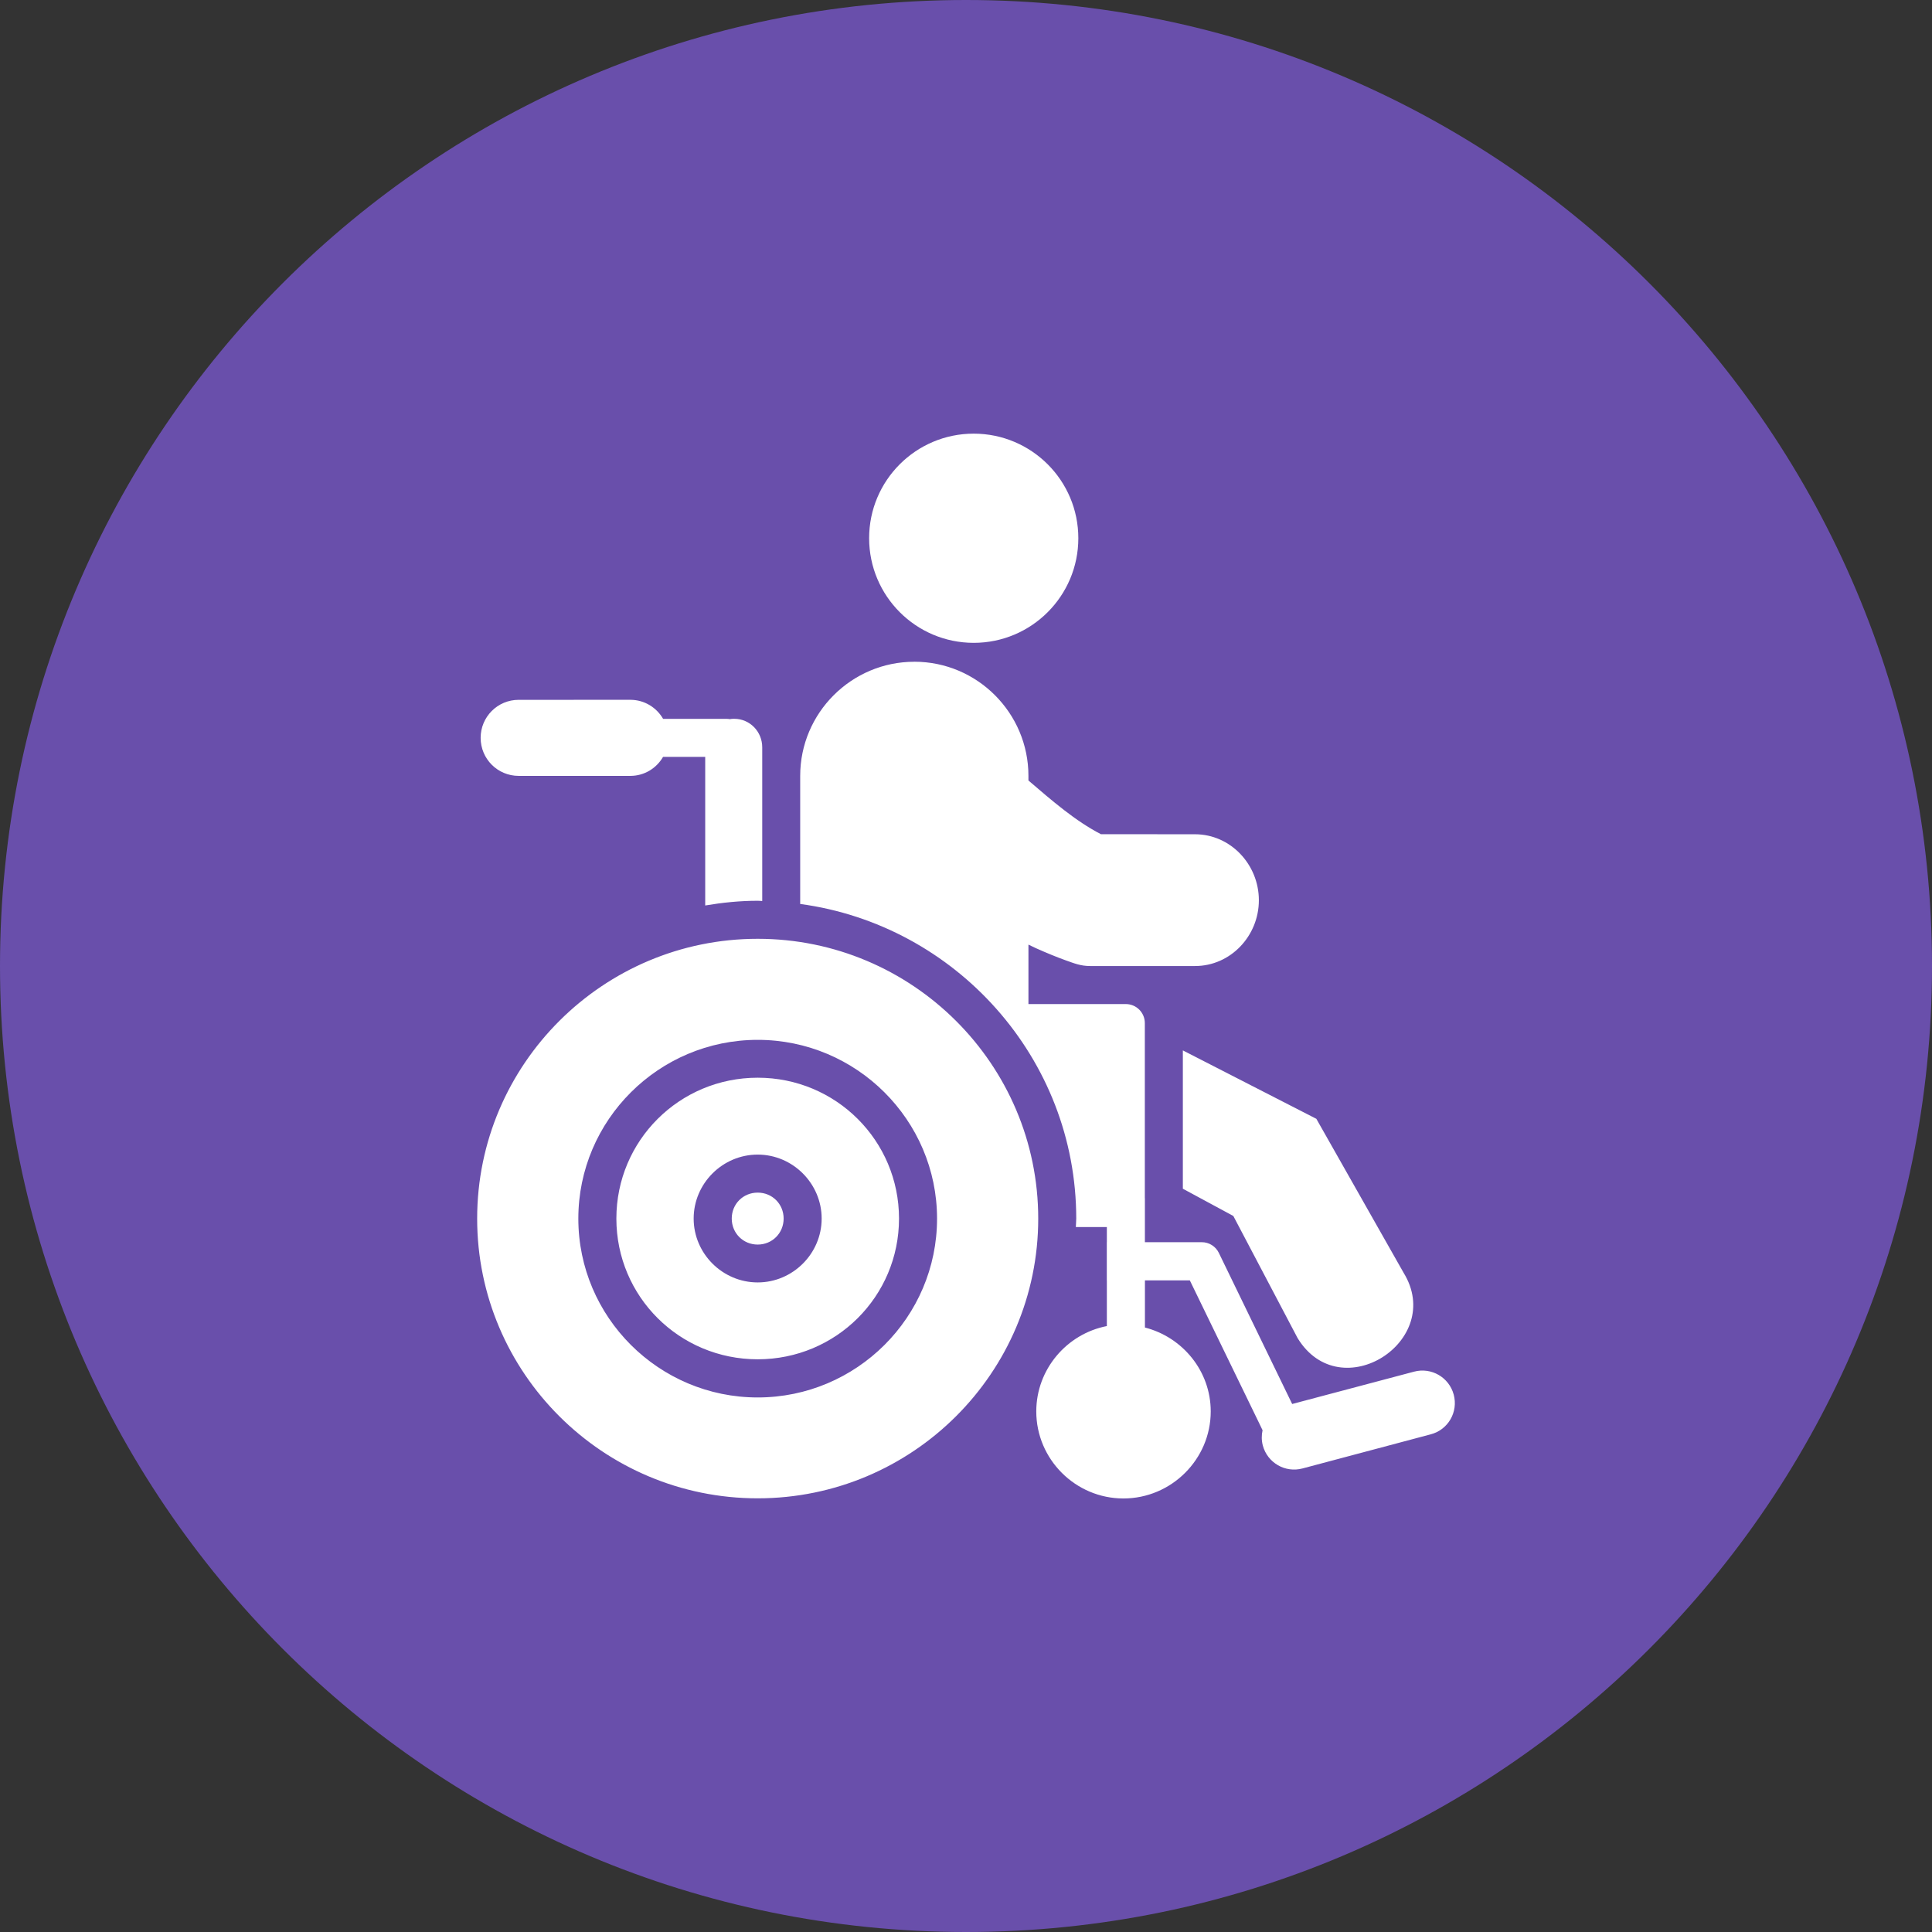 <?xml version="1.0" encoding="UTF-8"?>
<svg width="128pt" height="128pt" version="1.1" viewBox="0 0 128 128" xmlns="http://www.w3.org/2000/svg">
 <rect x="0" y="0" width="128" height="128" fill="#333333" stroke="none"/>
 <path d="m128 64c0 35.348-28.652 64-64 64s-64-28.652-64-64 28.652-64 64-64 64 28.652 64 64" fill="#694fab"/>
 <path d="m64.512 28.73c-3.828 0-6.93 3.102-6.93 6.926 0 3.828 3.102 6.934 6.93 6.934s6.93-3.106 6.93-6.93c0-3.828-3.102-6.926-6.93-6.93zm-3.938 15.113c-4.164 0-7.559 3.394-7.559 7.559v8.488c10.289 1.387 18.289 10.211 18.289 20.848 0 0.188-0.023 0.371-0.027 0.559h2.055v1.004h-0.004v2.523h0.004v3.031c-2.652 0.516-4.676 2.859-4.676 5.656 0 3.172 2.598 5.766 5.773 5.766 3.176 0 5.785-2.594 5.785-5.766 0-2.676-1.867-4.922-4.359-5.559v-3.125h2.973l4.547 9.363 0.273 0.566c-0.07 0.324-0.074 0.668 0.016 1.012 0.309 1.148 1.484 1.828 2.633 1.52l8.5-2.262c1.148-0.305 1.824-1.477 1.516-2.629-0.309-1.148-1.484-1.828-2.633-1.52l-8.07 2.141-4.859-10.012c-0.211-0.434-0.652-0.711-1.133-0.707h-3.766v-2.918h-0.004v-11.605c-0.004-0.695-0.57-1.258-1.266-1.254h-6.445v-3.938c0.164 0.074 0.332 0.16 0.492 0.234 0.707 0.316 1.375 0.59 1.961 0.801 0.586 0.207 1.004 0.383 1.637 0.383h6.945c2.356 0 4.231-1.992 4.231-4.359 0-2.367-1.875-4.371-4.231-4.371l-6.231-0.004c-1.691-0.871-3.246-2.223-4.805-3.559v-0.309c0-4.164-3.394-7.559-7.559-7.559zm-26.211 2.523c-1.395 0-2.519 1.125-2.519 2.519s1.125 2.519 2.519 2.519h7.398c0.934 0 1.734-0.508 2.168-1.258h2.793v9.844c1.133-0.191 2.289-0.312 3.477-0.312 0.102 0 0.199 0.012 0.301 0.016v-10.18c0-1.047-0.824-1.891-1.852-1.891h-0.078c-0.074 0-0.145 0.012-0.215 0.023-0.074-0.012-0.148-0.02-0.223-0.02h-4.199c-0.434-0.75-1.238-1.262-2.172-1.262zm15.836 15.832c-10.25 0-18.586 8.316-18.586 18.539 0 10.223 8.336 18.531 18.586 18.531s18.586-8.309 18.586-18.531c0-10.223-8.336-18.539-18.586-18.539zm0 6.695c6.543 0 11.883 5.316 11.883 11.844 0 6.531-5.336 11.848-11.883 11.848-6.543 0-11.883-5.316-11.883-11.848s5.336-11.844 11.883-11.844zm28.168 0.699v9.164l3.344 1.805 4.262 8.098c2.848 4.637 9.789 0.172 7.019-4.336l-5.781-10.199zm-28.168 1.809c-5.188 0-9.363 4.168-9.363 9.332s4.176 9.324 9.363 9.324 9.363-4.16 9.363-9.324-4.176-9.332-9.363-9.332zm0 5.094c2.324 0 4.238 1.914 4.238 4.238s-1.914 4.231-4.238 4.231-4.242-1.906-4.242-4.231 1.914-4.238 4.242-4.238zm0 2.519c-0.965 0-1.719 0.754-1.719 1.719s0.754 1.723 1.719 1.723c0.965 0 1.719-0.758 1.719-1.723s-0.754-1.719-1.719-1.719z" fill="#fff"/>
</svg>
